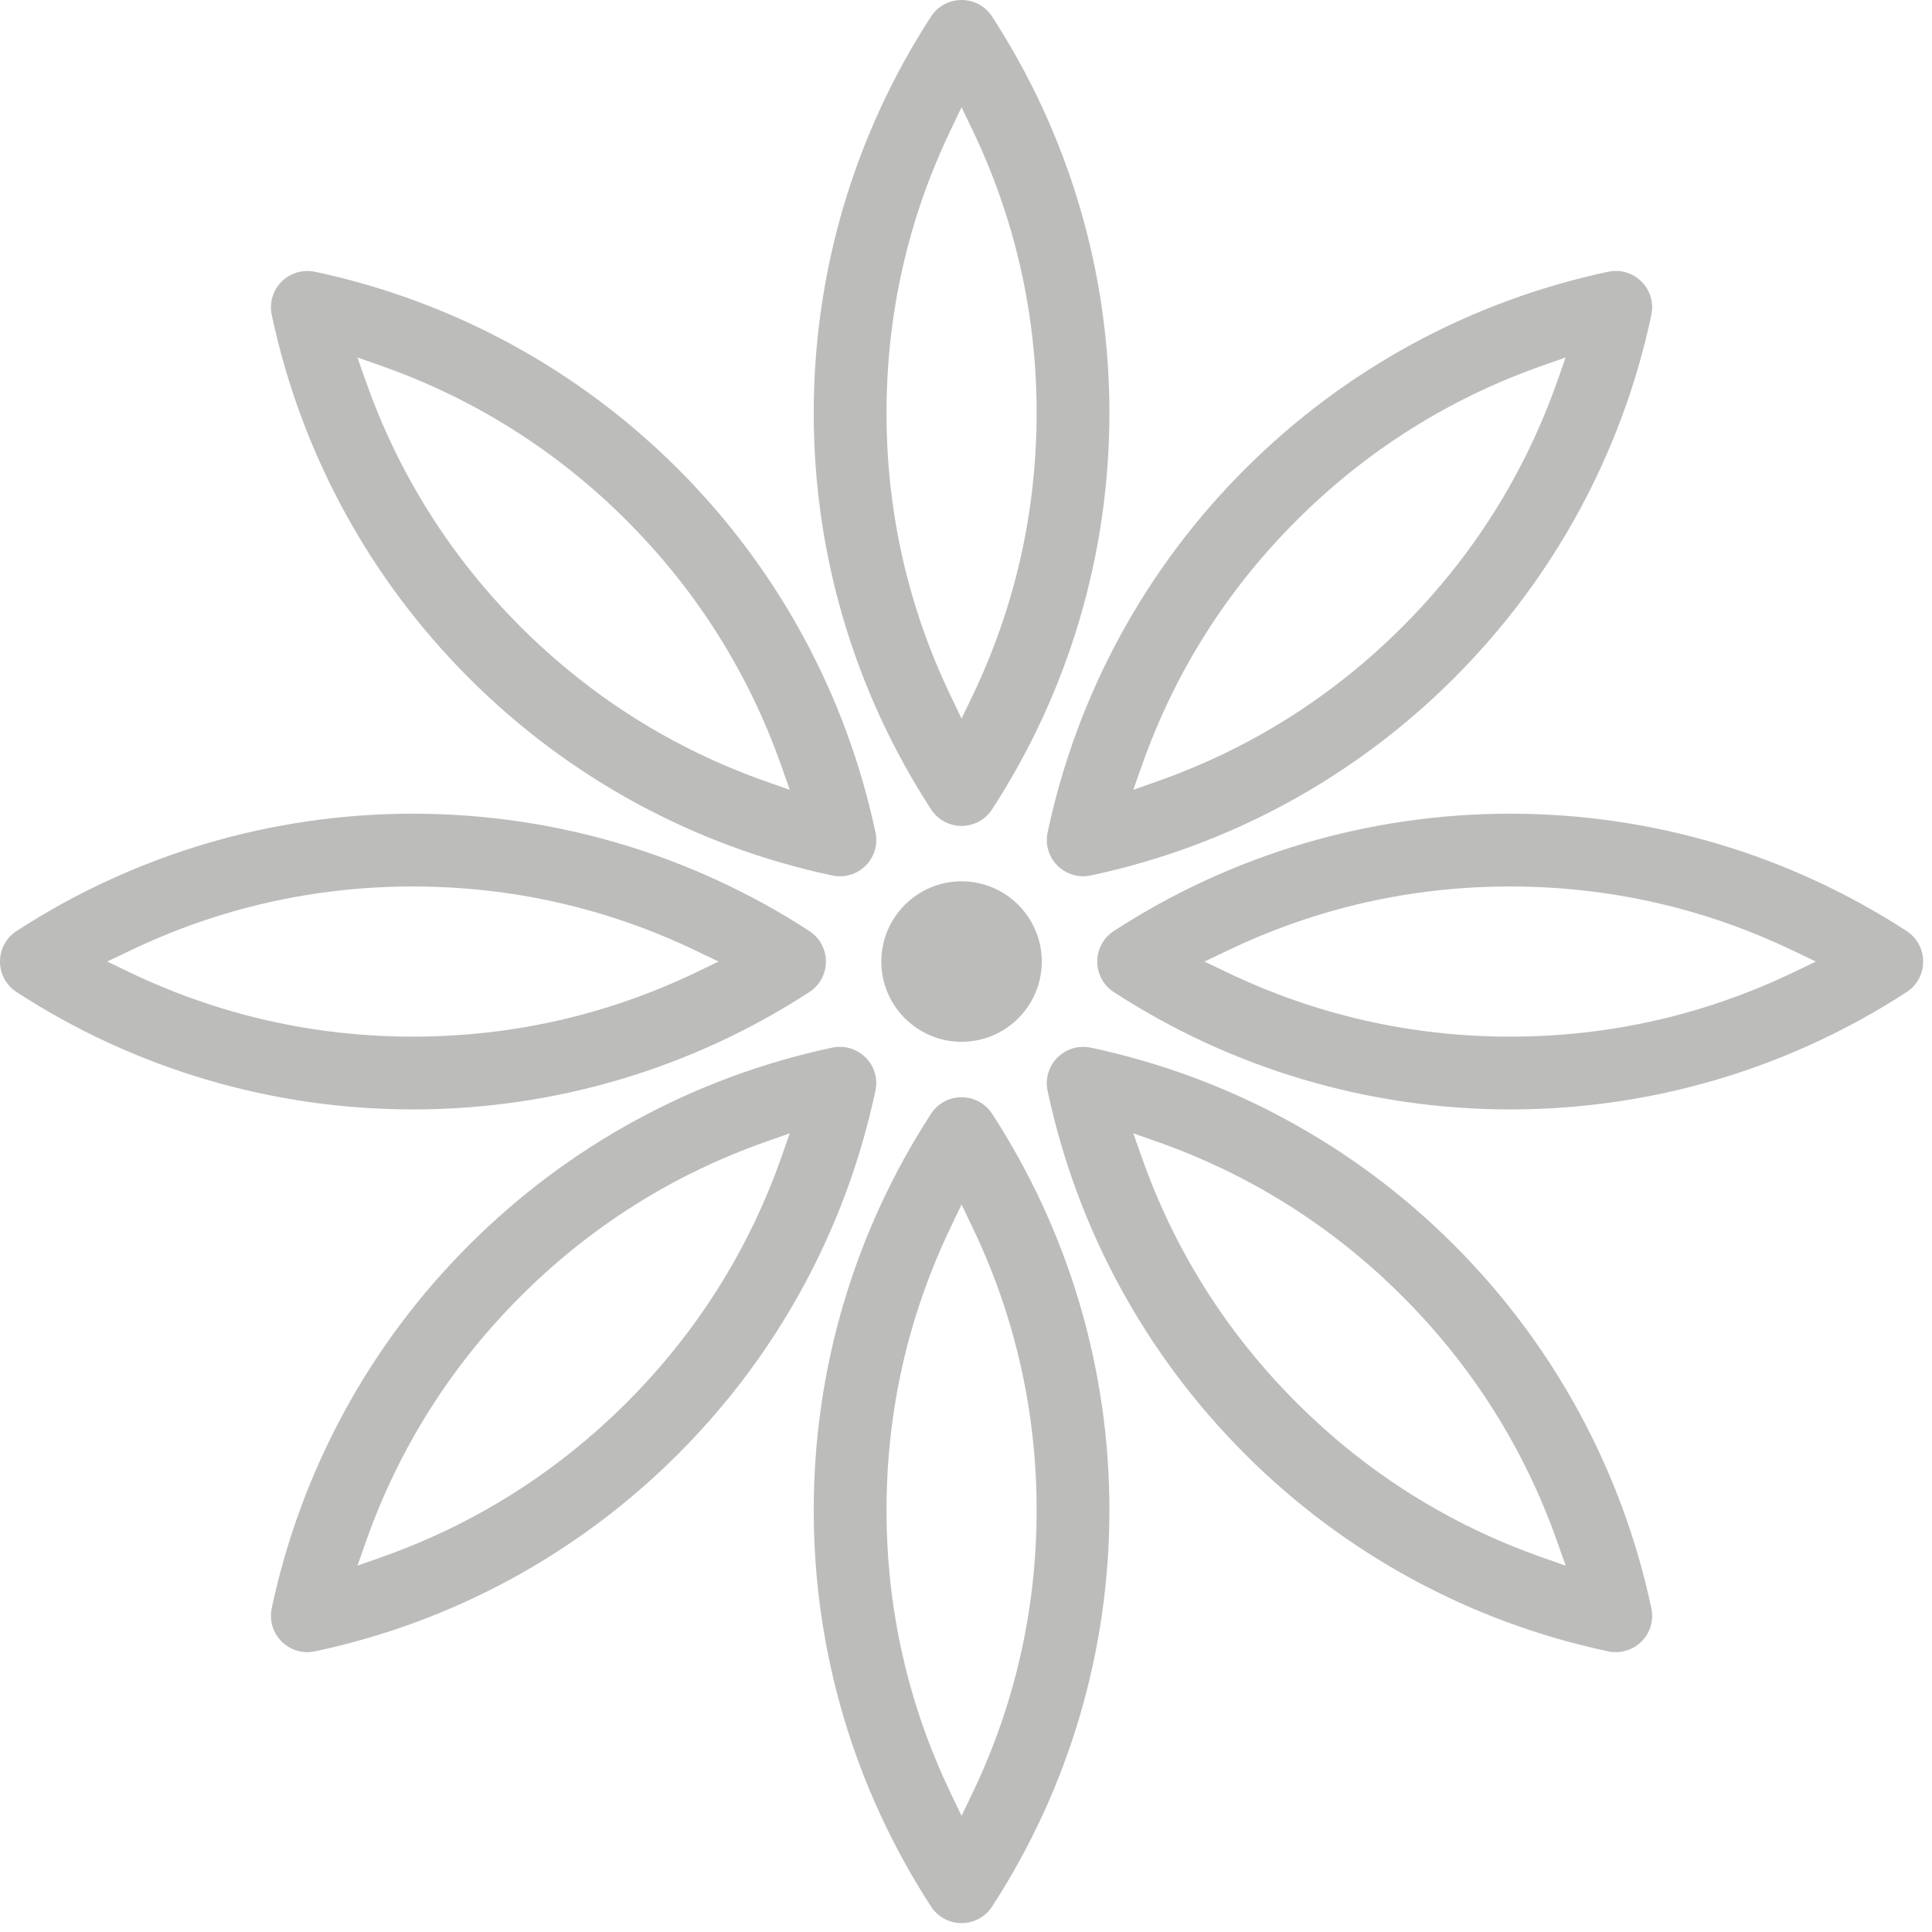<svg xmlns:xlink="http://www.w3.org/1999/xlink" xmlns="http://www.w3.org/2000/svg" version="1.1" viewBox="0 0 43 43" height="33px" width="33px"><defs><polygon points="0.291 0.519 6.872 0.519 6.872 18.9 0.291 18.9"></polygon></defs><g opacity="1" fill-rule="evenodd" fill="none" stroke-width="1" stroke="none"><g transform="translate(-563, -981)"><g transform="translate(282, 968)"><g transform="translate(257, 0)"><g transform="translate(24, 13)"><path fill="#bcbcbb" d="M33.611,19.73 C31.411,19.73 29.293,20.21 27.317,21.158 L26.808,21.401 L27.317,21.645 C29.292,22.591 31.41,23.072 33.611,23.072 C35.814,23.072 37.931,22.591 39.907,21.645 L40.416,21.401 L39.907,21.158 C37.931,20.211 35.813,19.731 33.611,19.73 L33.611,19.73 Z M33.612,24.692 C30.472,24.692 27.421,23.789 24.79,22.081 C24.559,21.931 24.421,21.676 24.421,21.401 C24.421,21.126 24.559,20.871 24.79,20.721 C27.421,19.013 30.472,18.11 33.612,18.11 C36.753,18.111 39.804,19.014 42.434,20.721 C42.665,20.871 42.803,21.126 42.803,21.401 C42.803,21.676 42.666,21.931 42.434,22.081 C39.804,23.789 36.754,24.692 33.615,24.692 L33.612,24.692 Z"></path><path fill="#bcbcbb" d="M9.19,19.73 C6.991,19.73 4.872,20.21 2.894,21.158 L2.386,21.401 L2.894,21.645 C4.871,22.591 6.989,23.072 9.19,23.072 C11.392,23.072 13.51,22.591 15.486,21.645 L15.994,21.401 L15.486,21.158 C13.51,20.211 11.392,19.731 9.19,19.73 L9.19,19.73 Z M9.191,24.692 C6.05,24.692 2.999,23.789 0.369,22.081 C0.138,21.931 0,21.676 0,21.401 C0,21.126 0.138,20.871 0.369,20.721 C3,19.013 6.051,18.11 9.191,18.11 C12.332,18.111 15.383,19.014 18.013,20.721 C18.244,20.871 18.382,21.126 18.382,21.401 C18.382,21.676 18.244,21.931 18.013,22.081 C15.382,23.789 12.333,24.692 9.194,24.692 L9.191,24.692 Z"></path><g transform="translate(17.82, 23.902)"><mask fill="white"></mask><g></g><path mask="url(#mask-2)" fill="#bcbcbb" d="M3.338,3.415 C2.391,5.389 1.911,7.507 1.911,9.71 C1.911,11.913 2.391,14.03 3.338,16.005 L3.581,16.513 L3.825,16.005 C4.771,14.029 5.251,11.911 5.252,9.709 C5.252,7.509 4.772,5.391 3.825,3.415 L3.581,2.906 L3.338,3.415 Z M3.581,18.9 C3.306,18.9 3.052,18.762 2.902,18.531 C1.193,15.9 0.29,12.849 0.291,9.709 C0.291,6.568 1.194,3.517 2.902,0.887 C3.052,0.656 3.305,0.519 3.581,0.519 C3.857,0.519 4.111,0.657 4.261,0.887 C5.969,3.518 6.872,6.569 6.872,9.709 C6.871,12.852 5.968,15.902 4.261,18.531 C4.111,18.762 3.857,18.9 3.581,18.9 L3.581,18.9 Z"></path></g><path fill="#bcbcbb" d="M21.158,2.895 C20.211,4.871 19.731,6.989 19.731,9.191 C19.73,11.391 20.21,13.51 21.158,15.486 L21.401,15.994 L21.645,15.486 C22.591,13.511 23.071,11.392 23.072,9.19 C23.072,6.989 22.591,4.871 21.645,2.895 L21.401,2.387 L21.158,2.895 Z M21.401,18.382 C21.126,18.382 20.872,18.244 20.722,18.013 C19.013,15.382 18.11,12.331 18.111,9.191 C18.111,6.049 19.014,2.999 20.722,0.368 C20.872,0.138 21.126,-5.4e-05 21.401,-5.4e-05 C21.677,-5.4e-05 21.931,0.138 22.081,0.369 C23.789,3.001 24.692,6.052 24.692,9.191 C24.691,12.333 23.788,15.383 22.081,18.013 C21.931,18.244 21.677,18.382 21.401,18.382 L21.401,18.382 Z"></path><path fill="#bcbcbb" d="M25.411,25.756 C26.14,27.823 27.297,29.66 28.854,31.216 C30.41,32.773 32.247,33.932 34.315,34.66 L34.847,34.847 L34.659,34.316 C33.93,32.247 32.772,30.41 31.216,28.855 C29.66,27.298 27.823,26.14 25.756,25.411 L25.224,25.225 L25.411,25.756 Z M35.962,36.772 C35.906,36.772 35.849,36.767 35.793,36.754 C32.724,36.102 29.928,34.584 27.708,32.362 C25.487,30.14 23.968,27.344 23.316,24.278 C23.259,24.009 23.341,23.732 23.535,23.537 C23.689,23.383 23.892,23.3 24.108,23.3 C24.165,23.3 24.221,23.305 24.277,23.317 C27.345,23.969 30.142,25.488 32.362,27.709 C34.582,29.93 36.101,32.726 36.754,35.794 C36.811,36.064 36.729,36.341 36.535,36.535 C36.383,36.686 36.175,36.772 35.962,36.772 L35.962,36.772 Z"></path><path fill="#bcbcbb" d="M8.143,8.488 C8.871,10.555 10.029,12.392 11.585,13.949 C13.141,15.505 14.979,16.663 17.046,17.392 L17.578,17.579 L17.39,17.047 C16.662,14.98 15.504,13.143 13.948,11.586 C12.392,10.03 10.554,8.872 8.487,8.143 L7.955,7.956 L8.143,8.488 Z M18.693,19.504 C18.637,19.504 18.58,19.498 18.524,19.486 C15.455,18.833 12.66,17.314 10.44,15.093 C8.219,12.873 6.7,10.077 6.048,7.009 C5.991,6.74 6.073,6.463 6.267,6.268 C6.421,6.115 6.624,6.031 6.84,6.031 C6.896,6.031 6.954,6.037 7.009,6.048 C10.078,6.702 12.873,8.221 15.094,10.441 C17.315,12.663 18.833,15.459 19.485,18.526 C19.543,18.795 19.461,19.072 19.266,19.267 C19.112,19.42 18.909,19.504 18.693,19.504 L18.693,19.504 Z"></path><path fill="#bcbcbb" d="M17.046,25.411 C14.98,26.139 13.142,27.297 11.585,28.854 C10.029,30.41 8.871,32.248 8.143,34.315 L7.956,34.847 L8.487,34.659 C10.554,33.93 12.391,32.772 13.948,31.217 C15.504,29.66 16.663,27.823 17.391,25.756 L17.577,25.224 L17.046,25.411 Z M6.84,36.772 C6.624,36.772 6.421,36.688 6.268,36.535 C6.073,36.34 5.991,36.064 6.048,35.794 C6.7,32.725 8.219,29.929 10.44,27.709 C12.661,25.489 15.456,23.969 18.525,23.316 C18.579,23.305 18.636,23.299 18.693,23.299 C18.909,23.299 19.113,23.383 19.266,23.536 C19.46,23.731 19.543,24.007 19.484,24.276 C18.832,27.345 17.313,30.142 15.092,32.363 C12.871,34.584 10.076,36.103 7.009,36.754 C6.953,36.766 6.896,36.772 6.84,36.772 L6.84,36.772 Z"></path><path fill="#bcbcbb" d="M34.314,8.143 C32.247,8.872 30.41,10.03 28.854,11.586 C27.297,13.141 26.139,14.979 25.411,17.047 L25.223,17.579 L25.755,17.391 C27.822,16.663 29.659,15.505 31.216,13.948 C32.772,12.392 33.93,10.554 34.659,8.488 L34.846,7.956 L34.314,8.143 Z M24.109,19.504 C23.895,19.504 23.687,19.417 23.536,19.266 C23.341,19.072 23.259,18.795 23.317,18.525 C23.969,15.455 25.488,12.659 27.709,10.44 C29.931,8.219 32.726,6.7 35.793,6.048 C35.848,6.036 35.905,6.03 35.962,6.03 C36.178,6.03 36.382,6.114 36.534,6.267 C36.73,6.462 36.811,6.738 36.754,7.009 C36.102,10.077 34.583,12.873 32.362,15.093 C30.141,17.314 27.344,18.833 24.277,19.485 C24.222,19.497 24.165,19.504 24.109,19.504 L24.109,19.504 Z"></path><path fill="#bcbcbb" d="M21.401,23.187 C20.416,23.187 19.615,22.386 19.615,21.401 C19.615,20.417 20.416,19.615 21.401,19.615 C22.386,19.615 23.187,20.417 23.187,21.401 C23.187,22.386 22.386,23.187 21.401,23.187"></path></g></g></g></g></g></svg>